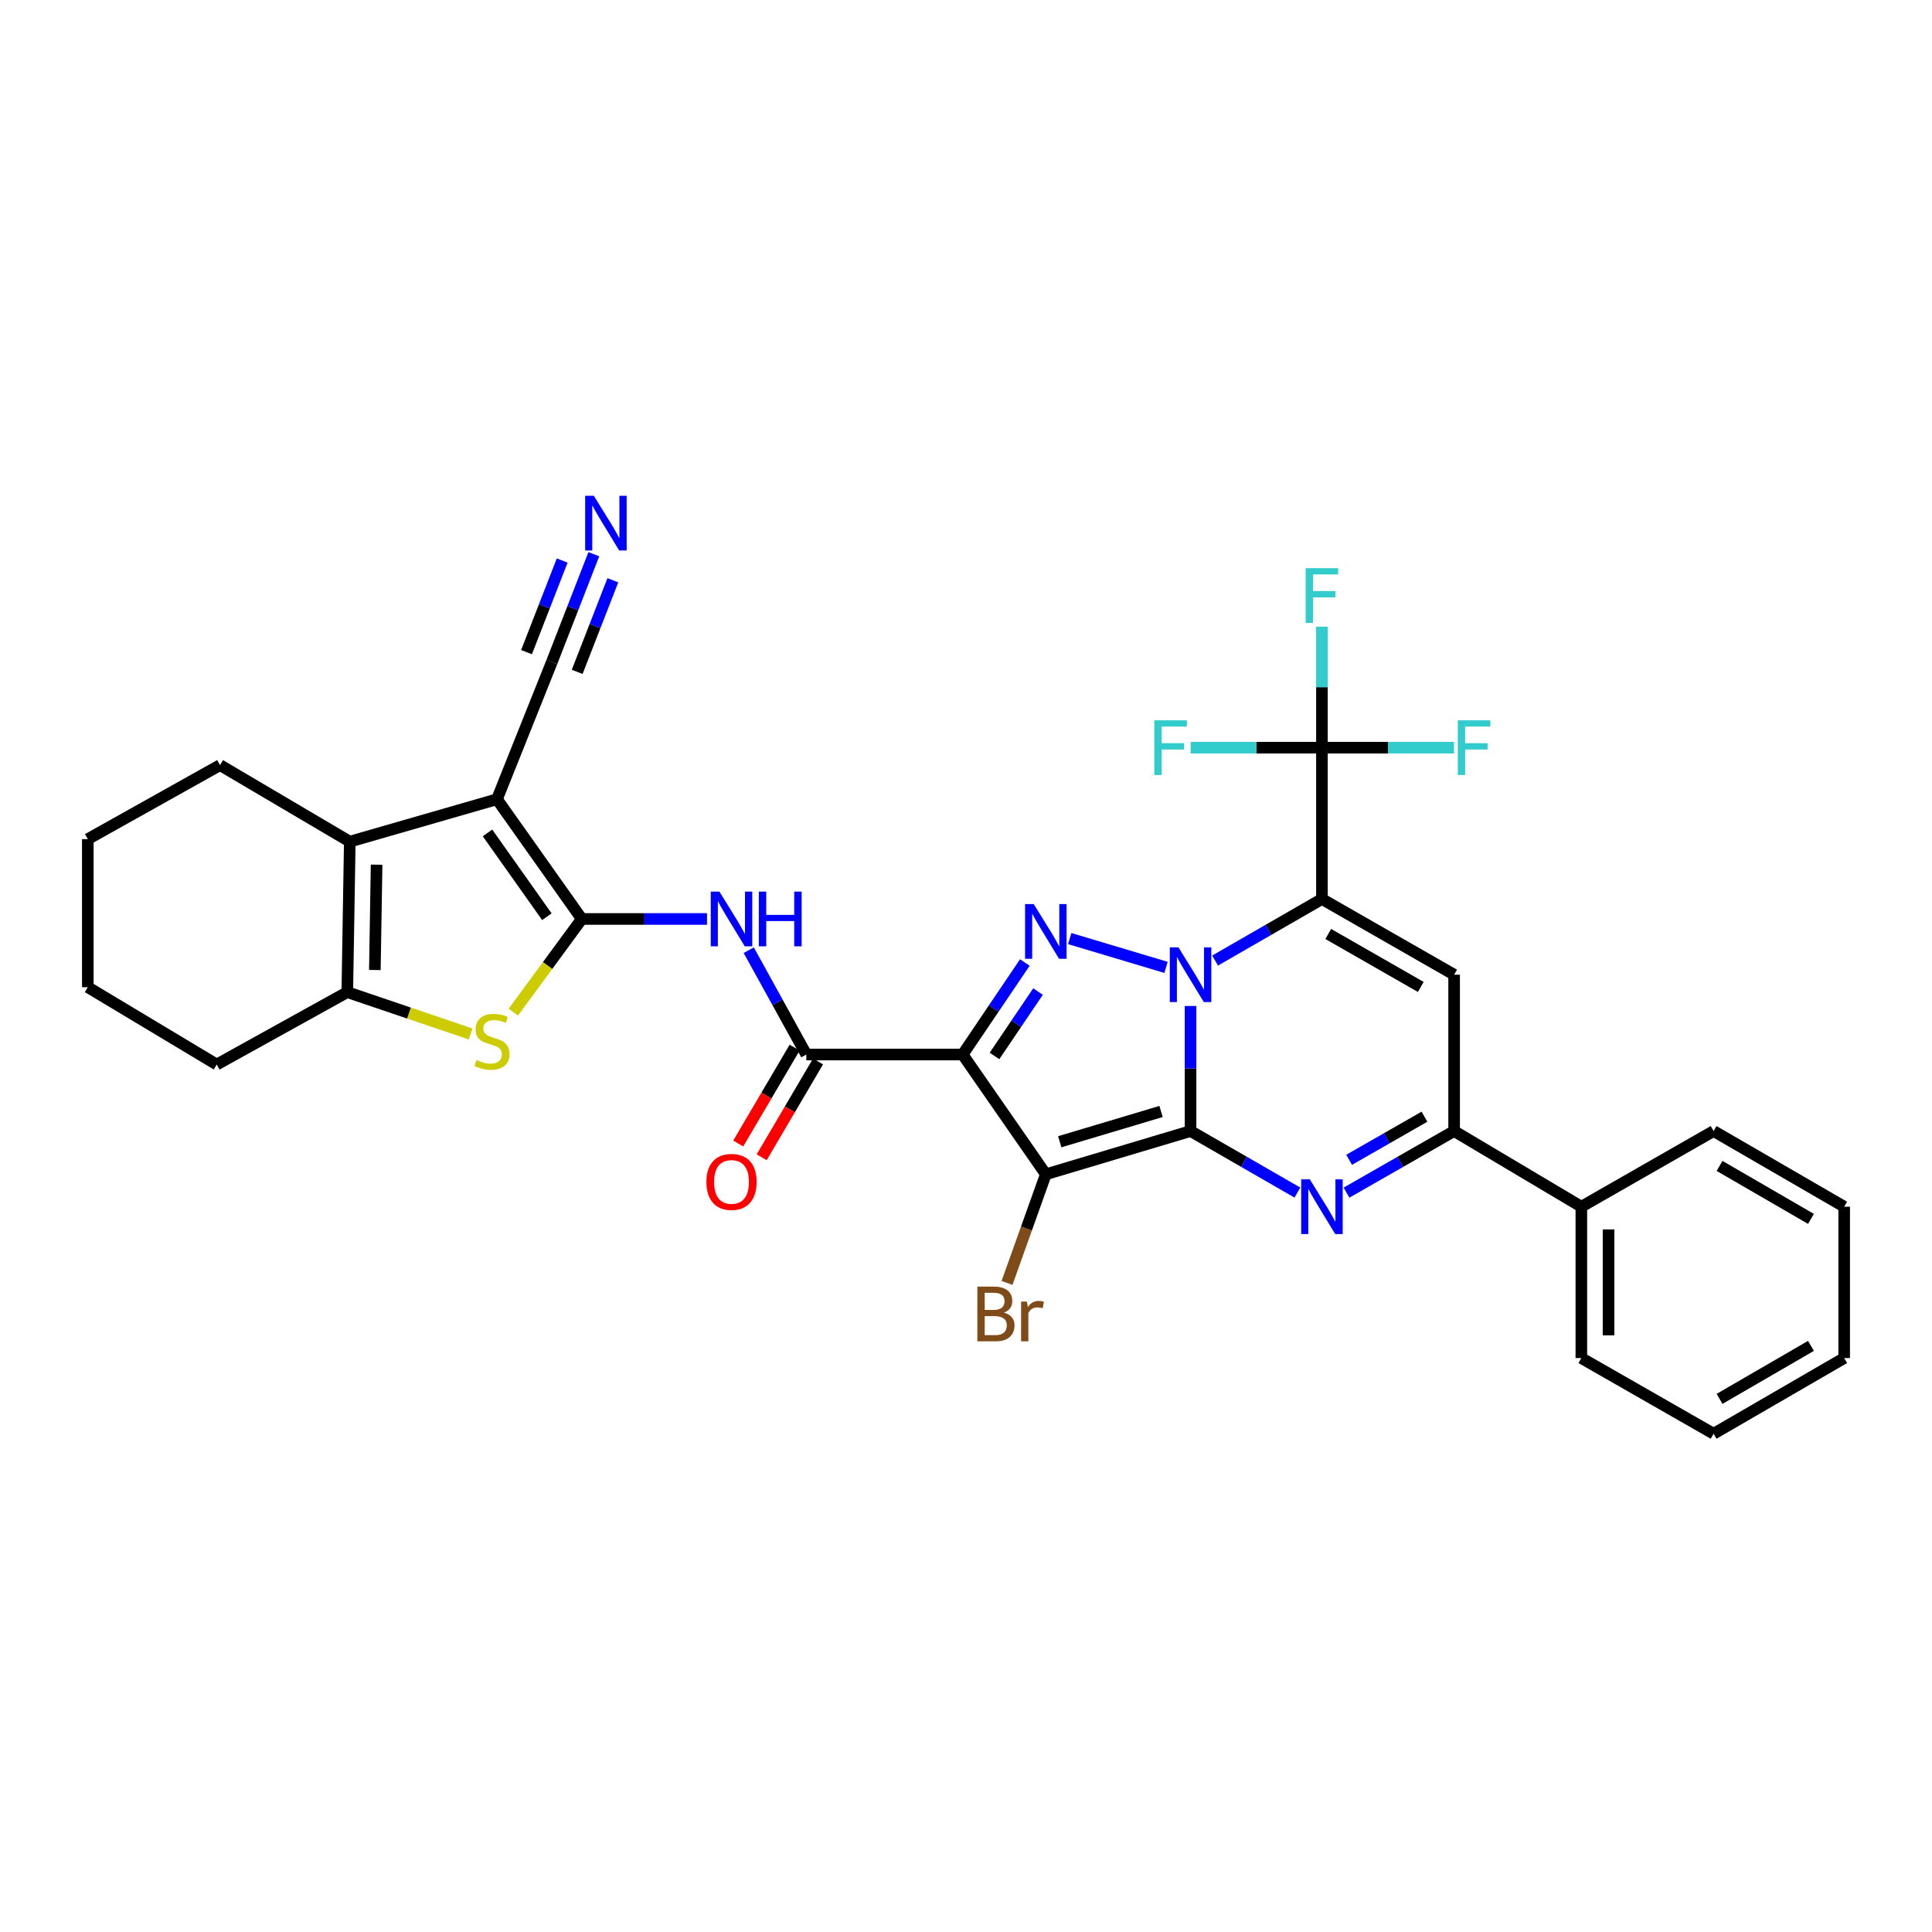 <?xml version='1.0' encoding='iso-8859-1'?>
<svg version='1.1' baseProfile='full'
              xmlns='http://www.w3.org/2000/svg'
                      xmlns:rdkit='http://www.rdkit.org/xml'
                      xmlns:xlink='http://www.w3.org/1999/xlink'
                  xml:space='preserve'
width='1000px' height='1000px' viewBox='0 0 1000 1000'>
<!-- END OF HEADER -->
<rect style='opacity:1.0;fill:#FFFFFF;stroke:none' width='1000' height='1000' x='0' y='0'> </rect>
<path class='bond-0' d='M 616.222,585.429 L 616.222,553.059' style='fill:none;fill-rule:evenodd;stroke:#000000;stroke-width:6px;stroke-linecap:butt;stroke-linejoin:miter;stroke-opacity:1' />
<path class='bond-0' d='M 616.222,553.059 L 616.222,520.688' style='fill:none;fill-rule:evenodd;stroke:#0000FF;stroke-width:6px;stroke-linecap:butt;stroke-linejoin:miter;stroke-opacity:1' />
<path class='bond-2' d='M 616.222,585.429 L 541.318,607.812' style='fill:none;fill-rule:evenodd;stroke:#000000;stroke-width:6px;stroke-linecap:butt;stroke-linejoin:miter;stroke-opacity:1' />
<path class='bond-2' d='M 600.957,575.303 L 548.525,590.971' style='fill:none;fill-rule:evenodd;stroke:#000000;stroke-width:6px;stroke-linecap:butt;stroke-linejoin:miter;stroke-opacity:1' />
<path class='bond-6' d='M 616.222,585.429 L 643.876,601.352' style='fill:none;fill-rule:evenodd;stroke:#000000;stroke-width:6px;stroke-linecap:butt;stroke-linejoin:miter;stroke-opacity:1' />
<path class='bond-6' d='M 643.876,601.352 L 671.529,617.276' style='fill:none;fill-rule:evenodd;stroke:#0000FF;stroke-width:6px;stroke-linecap:butt;stroke-linejoin:miter;stroke-opacity:1' />
<path class='bond-1' d='M 628.924,497.188 L 656.578,481.259' style='fill:none;fill-rule:evenodd;stroke:#0000FF;stroke-width:6px;stroke-linecap:butt;stroke-linejoin:miter;stroke-opacity:1' />
<path class='bond-1' d='M 656.578,481.259 L 684.231,465.329' style='fill:none;fill-rule:evenodd;stroke:#000000;stroke-width:6px;stroke-linecap:butt;stroke-linejoin:miter;stroke-opacity:1' />
<path class='bond-4' d='M 603.528,500.711 L 553.681,485.81' style='fill:none;fill-rule:evenodd;stroke:#0000FF;stroke-width:6px;stroke-linecap:butt;stroke-linejoin:miter;stroke-opacity:1' />
<path class='bond-14' d='M 684.231,465.329 L 684.231,386.993' style='fill:none;fill-rule:evenodd;stroke:#000000;stroke-width:6px;stroke-linecap:butt;stroke-linejoin:miter;stroke-opacity:1' />
<path class='bond-34' d='M 684.231,465.329 L 752.654,504.505' style='fill:none;fill-rule:evenodd;stroke:#000000;stroke-width:6px;stroke-linecap:butt;stroke-linejoin:miter;stroke-opacity:1' />
<path class='bond-34' d='M 687.502,483.418 L 735.398,510.841' style='fill:none;fill-rule:evenodd;stroke:#000000;stroke-width:6px;stroke-linecap:butt;stroke-linejoin:miter;stroke-opacity:1' />
<path class='bond-3' d='M 541.318,607.812 L 498.264,545.823' style='fill:none;fill-rule:evenodd;stroke:#000000;stroke-width:6px;stroke-linecap:butt;stroke-linejoin:miter;stroke-opacity:1' />
<path class='bond-18' d='M 541.318,607.812 L 531.278,635.923' style='fill:none;fill-rule:evenodd;stroke:#000000;stroke-width:6px;stroke-linecap:butt;stroke-linejoin:miter;stroke-opacity:1' />
<path class='bond-18' d='M 531.278,635.923 L 521.238,664.034' style='fill:none;fill-rule:evenodd;stroke:#7F4C19;stroke-width:6px;stroke-linecap:butt;stroke-linejoin:miter;stroke-opacity:1' />
<path class='bond-10' d='M 498.264,545.823 L 417.356,545.823' style='fill:none;fill-rule:evenodd;stroke:#000000;stroke-width:6px;stroke-linecap:butt;stroke-linejoin:miter;stroke-opacity:1' />
<path class='bond-33' d='M 498.264,545.823 L 514.357,522.01' style='fill:none;fill-rule:evenodd;stroke:#000000;stroke-width:6px;stroke-linecap:butt;stroke-linejoin:miter;stroke-opacity:1' />
<path class='bond-33' d='M 514.357,522.01 L 530.45,498.197' style='fill:none;fill-rule:evenodd;stroke:#0000FF;stroke-width:6px;stroke-linecap:butt;stroke-linejoin:miter;stroke-opacity:1' />
<path class='bond-33' d='M 514.752,546.559 L 526.017,529.89' style='fill:none;fill-rule:evenodd;stroke:#000000;stroke-width:6px;stroke-linecap:butt;stroke-linejoin:miter;stroke-opacity:1' />
<path class='bond-33' d='M 526.017,529.89 L 537.282,513.22' style='fill:none;fill-rule:evenodd;stroke:#0000FF;stroke-width:6px;stroke-linecap:butt;stroke-linejoin:miter;stroke-opacity:1' />
<path class='bond-5' d='M 301.134,475.657 L 333.541,475.657' style='fill:none;fill-rule:evenodd;stroke:#000000;stroke-width:6px;stroke-linecap:butt;stroke-linejoin:miter;stroke-opacity:1' />
<path class='bond-5' d='M 333.541,475.657 L 365.948,475.657' style='fill:none;fill-rule:evenodd;stroke:#0000FF;stroke-width:6px;stroke-linecap:butt;stroke-linejoin:miter;stroke-opacity:1' />
<path class='bond-7' d='M 301.134,475.657 L 257.228,413.684' style='fill:none;fill-rule:evenodd;stroke:#000000;stroke-width:6px;stroke-linecap:butt;stroke-linejoin:miter;stroke-opacity:1' />
<path class='bond-7' d='M 283.065,474.496 L 252.331,431.115' style='fill:none;fill-rule:evenodd;stroke:#000000;stroke-width:6px;stroke-linecap:butt;stroke-linejoin:miter;stroke-opacity:1' />
<path class='bond-9' d='M 301.134,475.657 L 283.412,499.774' style='fill:none;fill-rule:evenodd;stroke:#000000;stroke-width:6px;stroke-linecap:butt;stroke-linejoin:miter;stroke-opacity:1' />
<path class='bond-9' d='M 283.412,499.774 L 265.691,523.892' style='fill:none;fill-rule:evenodd;stroke:#CCCC00;stroke-width:6px;stroke-linecap:butt;stroke-linejoin:miter;stroke-opacity:1' />
<path class='bond-12' d='M 696.942,617.315 L 724.798,601.372' style='fill:none;fill-rule:evenodd;stroke:#0000FF;stroke-width:6px;stroke-linecap:butt;stroke-linejoin:miter;stroke-opacity:1' />
<path class='bond-12' d='M 724.798,601.372 L 752.654,585.429' style='fill:none;fill-rule:evenodd;stroke:#000000;stroke-width:6px;stroke-linecap:butt;stroke-linejoin:miter;stroke-opacity:1' />
<path class='bond-12' d='M 698.308,600.318 L 717.808,589.159' style='fill:none;fill-rule:evenodd;stroke:#0000FF;stroke-width:6px;stroke-linecap:butt;stroke-linejoin:miter;stroke-opacity:1' />
<path class='bond-12' d='M 717.808,589.159 L 737.307,577.999' style='fill:none;fill-rule:evenodd;stroke:#000000;stroke-width:6px;stroke-linecap:butt;stroke-linejoin:miter;stroke-opacity:1' />
<path class='bond-11' d='M 257.228,413.684 L 181.05,435.629' style='fill:none;fill-rule:evenodd;stroke:#000000;stroke-width:6px;stroke-linecap:butt;stroke-linejoin:miter;stroke-opacity:1' />
<path class='bond-16' d='M 257.228,413.684 L 285.639,342.657' style='fill:none;fill-rule:evenodd;stroke:#000000;stroke-width:6px;stroke-linecap:butt;stroke-linejoin:miter;stroke-opacity:1' />
<path class='bond-8' d='M 752.654,504.505 L 752.654,585.429' style='fill:none;fill-rule:evenodd;stroke:#000000;stroke-width:6px;stroke-linecap:butt;stroke-linejoin:miter;stroke-opacity:1' />
<path class='bond-15' d='M 243.591,535.172 L 211.676,524.354' style='fill:none;fill-rule:evenodd;stroke:#CCCC00;stroke-width:6px;stroke-linecap:butt;stroke-linejoin:miter;stroke-opacity:1' />
<path class='bond-15' d='M 211.676,524.354 L 179.76,513.535' style='fill:none;fill-rule:evenodd;stroke:#000000;stroke-width:6px;stroke-linecap:butt;stroke-linejoin:miter;stroke-opacity:1' />
<path class='bond-13' d='M 417.356,545.823 L 402.452,518.822' style='fill:none;fill-rule:evenodd;stroke:#000000;stroke-width:6px;stroke-linecap:butt;stroke-linejoin:miter;stroke-opacity:1' />
<path class='bond-13' d='M 402.452,518.822 L 387.548,491.821' style='fill:none;fill-rule:evenodd;stroke:#0000FF;stroke-width:6px;stroke-linecap:butt;stroke-linejoin:miter;stroke-opacity:1' />
<path class='bond-19' d='M 411.291,542.256 L 396.699,567.067' style='fill:none;fill-rule:evenodd;stroke:#000000;stroke-width:6px;stroke-linecap:butt;stroke-linejoin:miter;stroke-opacity:1' />
<path class='bond-19' d='M 396.699,567.067 L 382.106,591.877' style='fill:none;fill-rule:evenodd;stroke:#FF0000;stroke-width:6px;stroke-linecap:butt;stroke-linejoin:miter;stroke-opacity:1' />
<path class='bond-19' d='M 423.421,549.39 L 408.829,574.201' style='fill:none;fill-rule:evenodd;stroke:#000000;stroke-width:6px;stroke-linecap:butt;stroke-linejoin:miter;stroke-opacity:1' />
<path class='bond-19' d='M 408.829,574.201 L 394.236,599.011' style='fill:none;fill-rule:evenodd;stroke:#FF0000;stroke-width:6px;stroke-linecap:butt;stroke-linejoin:miter;stroke-opacity:1' />
<path class='bond-24' d='M 181.05,435.629 L 113.893,396.023' style='fill:none;fill-rule:evenodd;stroke:#000000;stroke-width:6px;stroke-linecap:butt;stroke-linejoin:miter;stroke-opacity:1' />
<path class='bond-36' d='M 181.05,435.629 L 179.76,513.535' style='fill:none;fill-rule:evenodd;stroke:#000000;stroke-width:6px;stroke-linecap:butt;stroke-linejoin:miter;stroke-opacity:1' />
<path class='bond-36' d='M 194.927,447.548 L 194.024,502.082' style='fill:none;fill-rule:evenodd;stroke:#000000;stroke-width:6px;stroke-linecap:butt;stroke-linejoin:miter;stroke-opacity:1' />
<path class='bond-20' d='M 752.654,585.429 L 818.505,624.59' style='fill:none;fill-rule:evenodd;stroke:#000000;stroke-width:6px;stroke-linecap:butt;stroke-linejoin:miter;stroke-opacity:1' />
<path class='bond-21' d='M 684.231,386.993 L 684.231,355.682' style='fill:none;fill-rule:evenodd;stroke:#000000;stroke-width:6px;stroke-linecap:butt;stroke-linejoin:miter;stroke-opacity:1' />
<path class='bond-21' d='M 684.231,355.682 L 684.231,324.371' style='fill:none;fill-rule:evenodd;stroke:#33CCCC;stroke-width:6px;stroke-linecap:butt;stroke-linejoin:miter;stroke-opacity:1' />
<path class='bond-22' d='M 684.231,386.993 L 650.252,386.993' style='fill:none;fill-rule:evenodd;stroke:#000000;stroke-width:6px;stroke-linecap:butt;stroke-linejoin:miter;stroke-opacity:1' />
<path class='bond-22' d='M 650.252,386.993 L 616.273,386.993' style='fill:none;fill-rule:evenodd;stroke:#33CCCC;stroke-width:6px;stroke-linecap:butt;stroke-linejoin:miter;stroke-opacity:1' />
<path class='bond-23' d='M 684.231,386.993 L 718.412,386.993' style='fill:none;fill-rule:evenodd;stroke:#000000;stroke-width:6px;stroke-linecap:butt;stroke-linejoin:miter;stroke-opacity:1' />
<path class='bond-23' d='M 718.412,386.993 L 752.593,386.993' style='fill:none;fill-rule:evenodd;stroke:#33CCCC;stroke-width:6px;stroke-linecap:butt;stroke-linejoin:miter;stroke-opacity:1' />
<path class='bond-25' d='M 179.76,513.535 L 112.173,550.999' style='fill:none;fill-rule:evenodd;stroke:#000000;stroke-width:6px;stroke-linecap:butt;stroke-linejoin:miter;stroke-opacity:1' />
<path class='bond-17' d='M 285.639,342.657 L 296.498,314.758' style='fill:none;fill-rule:evenodd;stroke:#000000;stroke-width:6px;stroke-linecap:butt;stroke-linejoin:miter;stroke-opacity:1' />
<path class='bond-17' d='M 296.498,314.758 L 307.357,286.86' style='fill:none;fill-rule:evenodd;stroke:#0000FF;stroke-width:6px;stroke-linecap:butt;stroke-linejoin:miter;stroke-opacity:1' />
<path class='bond-17' d='M 298.753,347.762 L 307.983,324.048' style='fill:none;fill-rule:evenodd;stroke:#000000;stroke-width:6px;stroke-linecap:butt;stroke-linejoin:miter;stroke-opacity:1' />
<path class='bond-17' d='M 307.983,324.048 L 317.213,300.334' style='fill:none;fill-rule:evenodd;stroke:#0000FF;stroke-width:6px;stroke-linecap:butt;stroke-linejoin:miter;stroke-opacity:1' />
<path class='bond-17' d='M 272.525,337.553 L 281.755,313.839' style='fill:none;fill-rule:evenodd;stroke:#000000;stroke-width:6px;stroke-linecap:butt;stroke-linejoin:miter;stroke-opacity:1' />
<path class='bond-17' d='M 281.755,313.839 L 290.985,290.125' style='fill:none;fill-rule:evenodd;stroke:#0000FF;stroke-width:6px;stroke-linecap:butt;stroke-linejoin:miter;stroke-opacity:1' />
<path class='bond-26' d='M 818.505,624.59 L 818.505,702.926' style='fill:none;fill-rule:evenodd;stroke:#000000;stroke-width:6px;stroke-linecap:butt;stroke-linejoin:miter;stroke-opacity:1' />
<path class='bond-26' d='M 832.577,636.34 L 832.577,691.175' style='fill:none;fill-rule:evenodd;stroke:#000000;stroke-width:6px;stroke-linecap:butt;stroke-linejoin:miter;stroke-opacity:1' />
<path class='bond-27' d='M 818.505,624.59 L 886.959,585.429' style='fill:none;fill-rule:evenodd;stroke:#000000;stroke-width:6px;stroke-linecap:butt;stroke-linejoin:miter;stroke-opacity:1' />
<path class='bond-28' d='M 113.893,396.023 L 45.455,434.331' style='fill:none;fill-rule:evenodd;stroke:#000000;stroke-width:6px;stroke-linecap:butt;stroke-linejoin:miter;stroke-opacity:1' />
<path class='bond-29' d='M 112.173,550.999 L 45.455,510.971' style='fill:none;fill-rule:evenodd;stroke:#000000;stroke-width:6px;stroke-linecap:butt;stroke-linejoin:miter;stroke-opacity:1' />
<path class='bond-30' d='M 818.505,702.926 L 886.959,742.102' style='fill:none;fill-rule:evenodd;stroke:#000000;stroke-width:6px;stroke-linecap:butt;stroke-linejoin:miter;stroke-opacity:1' />
<path class='bond-31' d='M 886.959,585.429 L 954.545,624.59' style='fill:none;fill-rule:evenodd;stroke:#000000;stroke-width:6px;stroke-linecap:butt;stroke-linejoin:miter;stroke-opacity:1' />
<path class='bond-31' d='M 890.042,603.479 L 937.352,630.892' style='fill:none;fill-rule:evenodd;stroke:#000000;stroke-width:6px;stroke-linecap:butt;stroke-linejoin:miter;stroke-opacity:1' />
<path class='bond-37' d='M 45.455,434.331 L 45.455,510.971' style='fill:none;fill-rule:evenodd;stroke:#000000;stroke-width:6px;stroke-linecap:butt;stroke-linejoin:miter;stroke-opacity:1' />
<path class='bond-35' d='M 886.959,742.102 L 954.545,702.926' style='fill:none;fill-rule:evenodd;stroke:#000000;stroke-width:6px;stroke-linecap:butt;stroke-linejoin:miter;stroke-opacity:1' />
<path class='bond-35' d='M 890.04,724.05 L 937.35,696.627' style='fill:none;fill-rule:evenodd;stroke:#000000;stroke-width:6px;stroke-linecap:butt;stroke-linejoin:miter;stroke-opacity:1' />
<path class='bond-32' d='M 954.545,624.59 L 954.545,702.926' style='fill:none;fill-rule:evenodd;stroke:#000000;stroke-width:6px;stroke-linecap:butt;stroke-linejoin:miter;stroke-opacity:1' />
<path  class='atom-1' d='M 609.962 490.345
L 619.242 505.345
Q 620.162 506.825, 621.642 509.505
Q 623.122 512.185, 623.202 512.345
L 623.202 490.345
L 626.962 490.345
L 626.962 518.665
L 623.082 518.665
L 613.122 502.265
Q 611.962 500.345, 610.722 498.145
Q 609.522 495.945, 609.162 495.265
L 609.162 518.665
L 605.482 518.665
L 605.482 490.345
L 609.962 490.345
' fill='#0000FF'/>
<path  class='atom-5' d='M 535.058 467.955
L 544.338 482.955
Q 545.258 484.435, 546.738 487.115
Q 548.218 489.795, 548.298 489.955
L 548.298 467.955
L 552.058 467.955
L 552.058 496.275
L 548.178 496.275
L 538.218 479.875
Q 537.058 477.955, 535.818 475.755
Q 534.618 473.555, 534.258 472.875
L 534.258 496.275
L 530.578 496.275
L 530.578 467.955
L 535.058 467.955
' fill='#0000FF'/>
<path  class='atom-7' d='M 677.971 610.43
L 687.251 625.43
Q 688.171 626.91, 689.651 629.59
Q 691.131 632.27, 691.211 632.43
L 691.211 610.43
L 694.971 610.43
L 694.971 638.75
L 691.091 638.75
L 681.131 622.35
Q 679.971 620.43, 678.731 618.23
Q 677.531 616.03, 677.171 615.35
L 677.171 638.75
L 673.491 638.75
L 673.491 610.43
L 677.971 610.43
' fill='#0000FF'/>
<path  class='atom-10' d='M 246.648 548.64
Q 246.968 548.76, 248.288 549.32
Q 249.608 549.88, 251.048 550.24
Q 252.528 550.56, 253.968 550.56
Q 256.648 550.56, 258.208 549.28
Q 259.768 547.96, 259.768 545.68
Q 259.768 544.12, 258.968 543.16
Q 258.208 542.2, 257.008 541.68
Q 255.808 541.16, 253.808 540.56
Q 251.288 539.8, 249.768 539.08
Q 248.288 538.36, 247.208 536.84
Q 246.168 535.32, 246.168 532.76
Q 246.168 529.2, 248.568 527
Q 251.008 524.8, 255.808 524.8
Q 259.088 524.8, 262.808 526.36
L 261.888 529.44
Q 258.488 528.04, 255.928 528.04
Q 253.168 528.04, 251.648 529.2
Q 250.128 530.32, 250.168 532.28
Q 250.168 533.8, 250.928 534.72
Q 251.728 535.64, 252.848 536.16
Q 254.008 536.68, 255.928 537.28
Q 258.488 538.08, 260.008 538.88
Q 261.528 539.68, 262.608 541.32
Q 263.728 542.92, 263.728 545.68
Q 263.728 549.6, 261.088 551.72
Q 258.488 553.8, 254.128 553.8
Q 251.608 553.8, 249.688 553.24
Q 247.808 552.72, 245.568 551.8
L 246.648 548.64
' fill='#CCCC00'/>
<path  class='atom-14' d='M 372.366 461.497
L 381.646 476.497
Q 382.566 477.977, 384.046 480.657
Q 385.526 483.337, 385.606 483.497
L 385.606 461.497
L 389.366 461.497
L 389.366 489.817
L 385.486 489.817
L 375.526 473.417
Q 374.366 471.497, 373.126 469.297
Q 371.926 467.097, 371.566 466.417
L 371.566 489.817
L 367.886 489.817
L 367.886 461.497
L 372.366 461.497
' fill='#0000FF'/>
<path  class='atom-14' d='M 392.766 461.497
L 396.606 461.497
L 396.606 473.537
L 411.086 473.537
L 411.086 461.497
L 414.926 461.497
L 414.926 489.817
L 411.086 489.817
L 411.086 476.737
L 396.606 476.737
L 396.606 489.817
L 392.766 489.817
L 392.766 461.497
' fill='#0000FF'/>
<path  class='atom-18' d='M 307.359 256.611
L 316.639 271.611
Q 317.559 273.091, 319.039 275.771
Q 320.519 278.451, 320.599 278.611
L 320.599 256.611
L 324.359 256.611
L 324.359 284.931
L 320.479 284.931
L 310.519 268.531
Q 309.359 266.611, 308.119 264.411
Q 306.919 262.211, 306.559 261.531
L 306.559 284.931
L 302.879 284.931
L 302.879 256.611
L 307.359 256.611
' fill='#0000FF'/>
<path  class='atom-19' d='M 519.635 679.393
Q 522.355 680.153, 523.715 681.833
Q 525.115 683.473, 525.115 685.913
Q 525.115 689.833, 522.595 692.073
Q 520.115 694.273, 515.395 694.273
L 505.875 694.273
L 505.875 665.953
L 514.235 665.953
Q 519.075 665.953, 521.515 667.913
Q 523.955 669.873, 523.955 673.473
Q 523.955 677.753, 519.635 679.393
M 509.675 669.153
L 509.675 678.033
L 514.235 678.033
Q 517.035 678.033, 518.475 676.913
Q 519.955 675.753, 519.955 673.473
Q 519.955 669.153, 514.235 669.153
L 509.675 669.153
M 515.395 691.073
Q 518.155 691.073, 519.635 689.753
Q 521.115 688.433, 521.115 685.913
Q 521.115 683.593, 519.475 682.433
Q 517.875 681.233, 514.795 681.233
L 509.675 681.233
L 509.675 691.073
L 515.395 691.073
' fill='#7F4C19'/>
<path  class='atom-19' d='M 531.555 673.713
L 531.995 676.553
Q 534.155 673.353, 537.675 673.353
Q 538.795 673.353, 540.315 673.753
L 539.715 677.113
Q 537.995 676.713, 537.035 676.713
Q 535.355 676.713, 534.235 677.393
Q 533.155 678.033, 532.275 679.593
L 532.275 694.273
L 528.515 694.273
L 528.515 673.713
L 531.555 673.713
' fill='#7F4C19'/>
<path  class='atom-20' d='M 365.626 611.754
Q 365.626 604.954, 368.986 601.154
Q 372.346 597.354, 378.626 597.354
Q 384.906 597.354, 388.266 601.154
Q 391.626 604.954, 391.626 611.754
Q 391.626 618.634, 388.226 622.554
Q 384.826 626.434, 378.626 626.434
Q 372.386 626.434, 368.986 622.554
Q 365.626 618.674, 365.626 611.754
M 378.626 623.234
Q 382.946 623.234, 385.266 620.354
Q 387.626 617.434, 387.626 611.754
Q 387.626 606.194, 385.266 603.394
Q 382.946 600.554, 378.626 600.554
Q 374.306 600.554, 371.946 603.354
Q 369.626 606.154, 369.626 611.754
Q 369.626 617.474, 371.946 620.354
Q 374.306 623.234, 378.626 623.234
' fill='#FF0000'/>
<path  class='atom-22' d='M 675.811 294.083
L 692.651 294.083
L 692.651 297.323
L 679.611 297.323
L 679.611 305.923
L 691.211 305.923
L 691.211 309.203
L 679.611 309.203
L 679.611 322.403
L 675.811 322.403
L 675.811 294.083
' fill='#33CCCC'/>
<path  class='atom-23' d='M 597.475 372.833
L 614.315 372.833
L 614.315 376.073
L 601.275 376.073
L 601.275 384.673
L 612.875 384.673
L 612.875 387.953
L 601.275 387.953
L 601.275 401.153
L 597.475 401.153
L 597.475 372.833
' fill='#33CCCC'/>
<path  class='atom-24' d='M 754.561 372.833
L 771.401 372.833
L 771.401 376.073
L 758.361 376.073
L 758.361 384.673
L 769.961 384.673
L 769.961 387.953
L 758.361 387.953
L 758.361 401.153
L 754.561 401.153
L 754.561 372.833
' fill='#33CCCC'/>
</svg>
